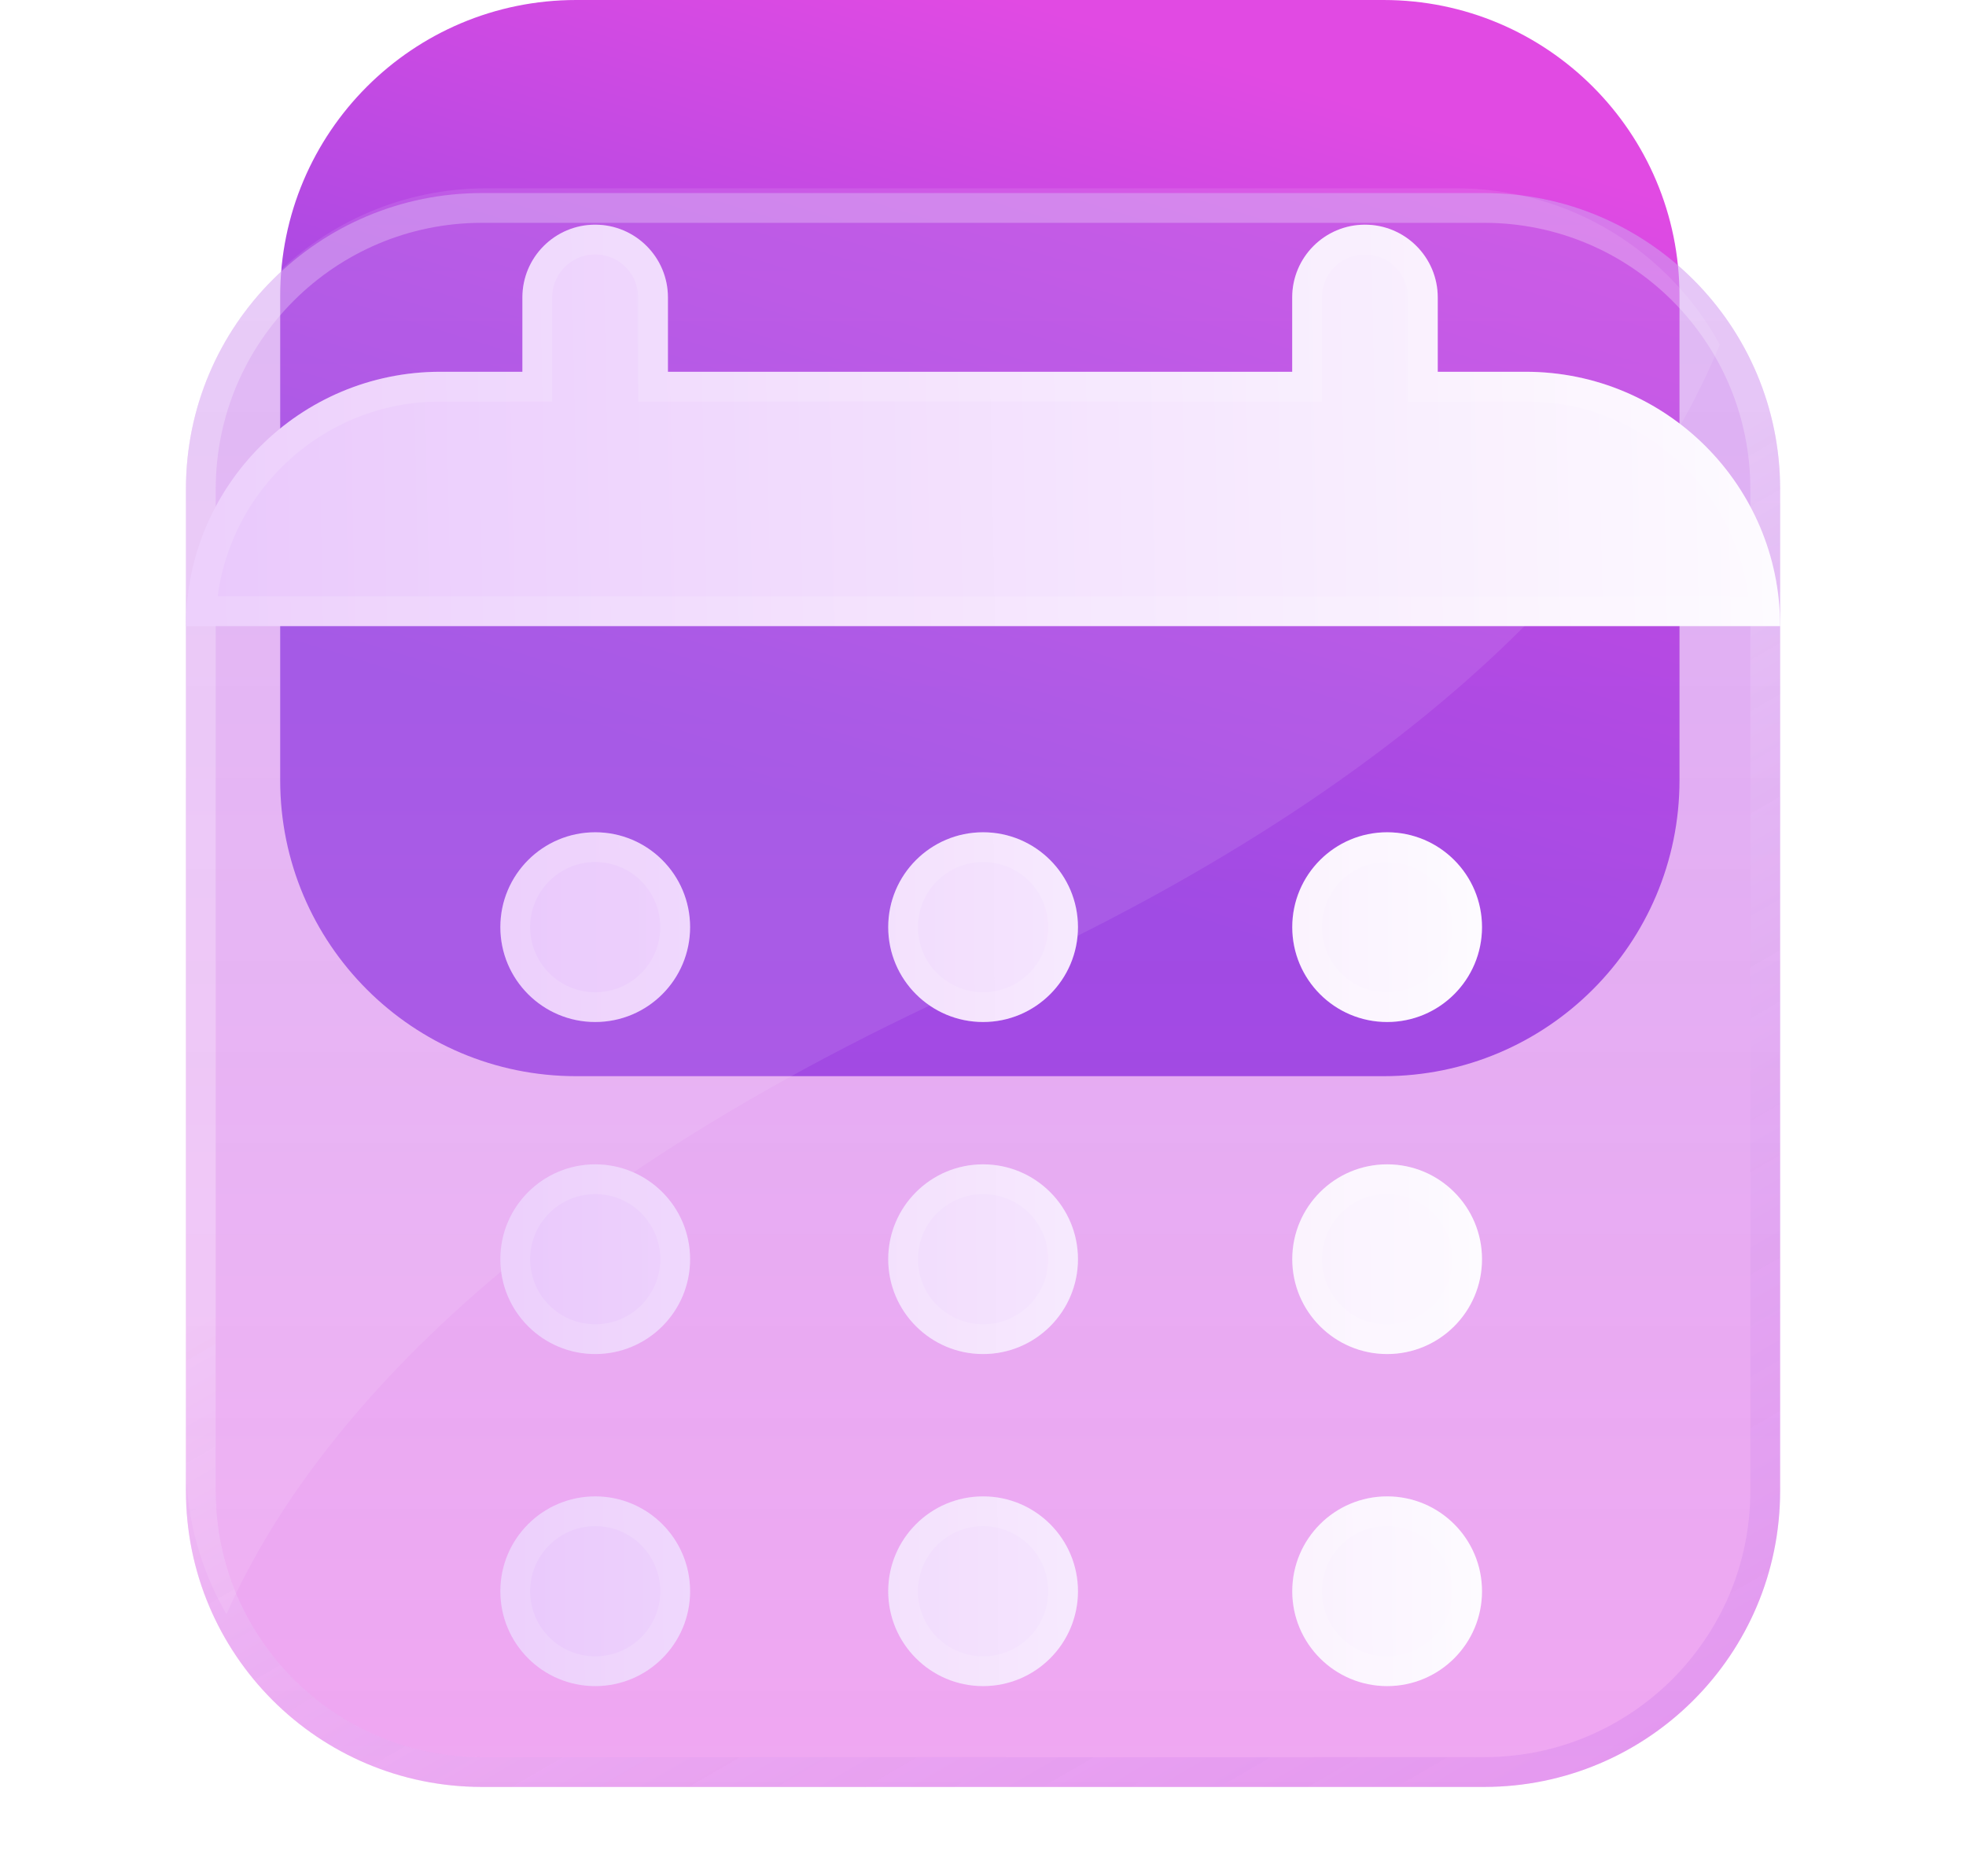 <svg width="66" height="63" viewBox="0 0 66 63" fill="none" xmlns="http://www.w3.org/2000/svg">
<path d="M9.406 9.937C9.406 4.449 13.855 0 19.343 0H46.445C51.933 0 56.382 4.449 56.382 9.937V26.198C56.382 31.686 51.933 36.135 46.445 36.135H19.343C13.855 36.135 9.406 31.686 9.406 26.198V9.937Z" fill="url(#paint0_linear_4988_984)"/>
<g filter="url(#filter0_bi_4988_984)">
<path d="M6.242 16.42C6.242 10.931 10.691 6.482 16.179 6.482H49.822C55.31 6.482 59.76 10.931 59.76 16.42V50.063C59.76 55.551 55.31 60 49.822 60H16.179C10.691 60 6.242 55.551 6.242 50.063V16.42Z" fill="url(#paint1_linear_4988_984)"/>
<path d="M6.742 16.42C6.742 11.208 10.967 6.982 16.179 6.982H49.822C55.034 6.982 59.26 11.208 59.26 16.42V50.063C59.26 55.275 55.034 59.5 49.822 59.5H16.179C10.967 59.5 6.742 55.275 6.742 50.063V16.42Z" stroke="url(#paint2_linear_4988_984)"/>
</g>
<path d="M7.602 54.202C9.906 48.981 16.113 40.549 32.836 33.011C49.495 25.503 55.542 16.929 57.735 11.571C56.018 8.443 52.701 6.323 48.891 6.323H16.331C10.762 6.323 6.248 10.851 6.242 16.438L6.242 49.129C6.243 50.978 6.738 52.711 7.602 54.202Z" fill="white" fill-opacity="0.09"/>
<g filter="url(#filter1_d_4988_984)">
<path d="M17.537 3.987C17.537 2.638 18.631 1.544 19.98 1.544C21.329 1.544 22.423 2.638 22.423 3.987V6.483H43.38V3.987C43.38 2.638 44.473 1.544 45.823 1.544C47.172 1.544 48.266 2.638 48.266 3.987V6.483H51.219C55.936 6.483 59.76 10.306 59.76 15.023H6.242C6.242 10.306 10.066 6.483 14.783 6.483H17.537V3.987Z" fill="url(#paint3_linear_4988_984)"/>
<path d="M21.923 6.483V6.983H22.423H43.38H43.88V6.483V3.987C43.88 2.914 44.749 2.044 45.823 2.044C46.896 2.044 47.766 2.914 47.766 3.987V6.483V6.983H48.266H51.219C55.492 6.983 58.986 10.315 59.244 14.523H6.757C7.016 10.315 10.51 6.983 14.783 6.983H17.537H18.037V6.483V3.987C18.037 2.914 18.907 2.044 19.98 2.044C21.053 2.044 21.923 2.914 21.923 3.987V6.483Z" stroke="white" stroke-opacity="0.14"/>
</g>
<g filter="url(#filter2_d_4988_984)">
<path d="M36.188 25.13C36.188 26.89 34.762 28.316 33.003 28.316C31.244 28.316 29.818 26.89 29.818 25.13C29.818 23.371 31.244 21.945 33.003 21.945C34.762 21.945 36.188 23.371 36.188 25.13Z" fill="url(#paint4_linear_4988_984)"/>
<path d="M23.167 25.13C23.167 26.89 21.741 28.316 19.982 28.316C18.223 28.316 16.797 26.89 16.797 25.13C16.797 23.371 18.223 21.945 19.982 21.945C21.741 21.945 23.167 23.371 23.167 25.13Z" fill="url(#paint5_linear_4988_984)"/>
<path d="M23.167 36.28C23.167 38.039 21.741 39.465 19.982 39.465C18.223 39.465 16.797 38.039 16.797 36.28C16.797 34.521 18.223 33.095 19.982 33.095C21.741 33.095 23.167 34.521 23.167 36.28Z" fill="url(#paint6_linear_4988_984)"/>
<path d="M19.982 50.614C21.741 50.614 23.167 49.188 23.167 47.429C23.167 45.67 21.741 44.244 19.982 44.244C18.223 44.244 16.797 45.67 16.797 47.429C16.797 49.188 18.223 50.614 19.982 50.614Z" fill="url(#paint7_linear_4988_984)"/>
<path d="M33.003 39.465C34.762 39.465 36.188 38.039 36.188 36.28C36.188 34.521 34.762 33.095 33.003 33.095C31.244 33.095 29.818 34.521 29.818 36.28C29.818 38.039 31.244 39.465 33.003 39.465Z" fill="url(#paint8_linear_4988_984)"/>
<path d="M36.188 47.429C36.188 49.188 34.762 50.614 33.003 50.614C31.244 50.614 29.818 49.188 29.818 47.429C29.818 45.67 31.244 44.244 33.003 44.244C34.762 44.244 36.188 45.67 36.188 47.429Z" fill="url(#paint9_linear_4988_984)"/>
<path d="M46.567 50.614C48.326 50.614 49.752 49.188 49.752 47.429C49.752 45.67 48.326 44.244 46.567 44.244C44.808 44.244 43.382 45.67 43.382 47.429C43.382 49.188 44.808 50.614 46.567 50.614Z" fill="url(#paint10_linear_4988_984)"/>
<path d="M49.752 25.13C49.752 26.89 48.326 28.316 46.567 28.316C44.808 28.316 43.382 26.89 43.382 25.13C43.382 23.371 44.808 21.945 46.567 21.945C48.326 21.945 49.752 23.371 49.752 25.13Z" fill="url(#paint11_linear_4988_984)"/>
<path d="M46.567 39.465C48.326 39.465 49.752 38.039 49.752 36.28C49.752 34.521 48.326 33.095 46.567 33.095C44.808 33.095 43.382 34.521 43.382 36.28C43.382 38.039 44.808 39.465 46.567 39.465Z" fill="url(#paint12_linear_4988_984)"/>
<path d="M35.688 25.13C35.688 26.613 34.486 27.816 33.003 27.816C31.52 27.816 30.318 26.613 30.318 25.13C30.318 23.648 31.52 22.445 33.003 22.445C34.486 22.445 35.688 23.648 35.688 25.13ZM22.667 25.13C22.667 26.613 21.465 27.816 19.982 27.816C18.499 27.816 17.297 26.613 17.297 25.13C17.297 23.648 18.499 22.445 19.982 22.445C21.465 22.445 22.667 23.648 22.667 25.13ZM22.667 36.28C22.667 37.763 21.465 38.965 19.982 38.965C18.499 38.965 17.297 37.763 17.297 36.28C17.297 34.797 18.499 33.595 19.982 33.595C21.465 33.595 22.667 34.797 22.667 36.28ZM22.667 47.429C22.667 48.912 21.465 50.114 19.982 50.114C18.499 50.114 17.297 48.912 17.297 47.429C17.297 45.946 18.499 44.744 19.982 44.744C21.465 44.744 22.667 45.946 22.667 47.429ZM35.688 36.28C35.688 37.763 34.486 38.965 33.003 38.965C31.52 38.965 30.318 37.763 30.318 36.28C30.318 34.797 31.52 33.595 33.003 33.595C34.486 33.595 35.688 34.797 35.688 36.28ZM35.688 47.429C35.688 48.912 34.486 50.114 33.003 50.114C31.52 50.114 30.318 48.912 30.318 47.429C30.318 45.946 31.52 44.744 33.003 44.744C34.486 44.744 35.688 45.946 35.688 47.429ZM49.252 47.429C49.252 48.912 48.05 50.114 46.567 50.114C45.084 50.114 43.882 48.912 43.882 47.429C43.882 45.946 45.084 44.744 46.567 44.744C48.05 44.744 49.252 45.946 49.252 47.429ZM49.252 25.13C49.252 26.613 48.05 27.816 46.567 27.816C45.084 27.816 43.882 26.613 43.882 25.13C43.882 23.648 45.084 22.445 46.567 22.445C48.05 22.445 49.252 23.648 49.252 25.13ZM49.252 36.28C49.252 37.763 48.05 38.965 46.567 38.965C45.084 38.965 43.882 37.763 43.882 36.28C43.882 34.797 45.084 33.595 46.567 33.595C48.05 33.595 49.252 34.797 49.252 36.28Z" stroke="white" stroke-opacity="0.14"/>
</g>
<defs>
<filter id="filter0_bi_4988_984" x="-5.758" y="-5.518" width="77.516" height="77.518" filterUnits="userSpaceOnUse" color-interpolation-filters="sRGB">
<feFlood flood-opacity="0" result="BackgroundImageFix"/>
<feGaussianBlur in="BackgroundImageFix" stdDeviation="6"/>
<feComposite in2="SourceAlpha" operator="in" result="effect1_backgroundBlur_4988_984"/>
<feBlend mode="normal" in="SourceGraphic" in2="effect1_backgroundBlur_4988_984" result="shape"/>
<feColorMatrix in="SourceAlpha" type="matrix" values="0 0 0 0 0 0 0 0 0 0 0 0 0 0 0 0 0 0 127 0" result="hardAlpha"/>
<feOffset/>
<feGaussianBlur stdDeviation="2"/>
<feComposite in2="hardAlpha" operator="arithmetic" k2="-1" k3="1"/>
<feColorMatrix type="matrix" values="0 0 0 0 1 0 0 0 0 1 0 0 0 0 1 0 0 0 0.63 0"/>
<feBlend mode="normal" in2="shape" result="effect2_innerShadow_4988_984"/>
</filter>
<filter id="filter1_d_4988_984" x="0.242" y="1.544" width="65.516" height="25.48" filterUnits="userSpaceOnUse" color-interpolation-filters="sRGB">
<feFlood flood-opacity="0" result="BackgroundImageFix"/>
<feColorMatrix in="SourceAlpha" type="matrix" values="0 0 0 0 0 0 0 0 0 0 0 0 0 0 0 0 0 0 127 0" result="hardAlpha"/>
<feOffset dy="6"/>
<feGaussianBlur stdDeviation="3"/>
<feComposite in2="hardAlpha" operator="out"/>
<feColorMatrix type="matrix" values="0 0 0 0 0.635 0 0 0 0 0.294 0 0 0 0 0.894 0 0 0 0.27 0"/>
<feBlend mode="normal" in2="BackgroundImageFix" result="effect1_dropShadow_4988_984"/>
<feBlend mode="normal" in="SourceGraphic" in2="effect1_dropShadow_4988_984" result="shape"/>
</filter>
<filter id="filter2_d_4988_984" x="10.797" y="21.945" width="44.953" height="40.669" filterUnits="userSpaceOnUse" color-interpolation-filters="sRGB">
<feFlood flood-opacity="0" result="BackgroundImageFix"/>
<feColorMatrix in="SourceAlpha" type="matrix" values="0 0 0 0 0 0 0 0 0 0 0 0 0 0 0 0 0 0 127 0" result="hardAlpha"/>
<feOffset dy="6"/>
<feGaussianBlur stdDeviation="3"/>
<feComposite in2="hardAlpha" operator="out"/>
<feColorMatrix type="matrix" values="0 0 0 0 0.635 0 0 0 0 0.294 0 0 0 0 0.894 0 0 0 0.27 0"/>
<feBlend mode="normal" in2="BackgroundImageFix" result="effect1_dropShadow_4988_984"/>
<feBlend mode="normal" in="SourceGraphic" in2="effect1_dropShadow_4988_984" result="shape"/>
</filter>
<linearGradient id="paint0_linear_4988_984" x1="0.672" y1="18.806" x2="8.849" y2="-7.797" gradientUnits="userSpaceOnUse">
<stop stop-color="#844AE3"/>
<stop offset="1" stop-color="#E14AE3"/>
</linearGradient>
<linearGradient id="paint1_linear_4988_984" x1="33.001" y1="6.482" x2="33.001" y2="61.235" gradientUnits="userSpaceOnUse">
<stop stop-color="#AB4BE4" stop-opacity="0.42"/>
<stop offset="1" stop-color="#E14BE4" stop-opacity="0.49"/>
</linearGradient>
<linearGradient id="paint2_linear_4988_984" x1="17.25" y1="16.263" x2="45.668" y2="65.334" gradientUnits="userSpaceOnUse">
<stop offset="0.331" stop-color="white" stop-opacity="0.26"/>
<stop offset="1" stop-color="#AB4BE4" stop-opacity="0.16"/>
</linearGradient>
<linearGradient id="paint3_linear_4988_984" x1="4.863" y1="11.298" x2="61.77" y2="10.151" gradientUnits="userSpaceOnUse">
<stop stop-color="#E9C7FC"/>
<stop offset="1" stop-color="#FEFCFF"/>
</linearGradient>
<linearGradient id="paint4_linear_4988_984" x1="15.947" y1="42.691" x2="51.002" y2="42.486" gradientUnits="userSpaceOnUse">
<stop stop-color="#E9C7FC"/>
<stop offset="1" stop-color="#FEFCFF"/>
</linearGradient>
<linearGradient id="paint5_linear_4988_984" x1="15.947" y1="42.691" x2="51.002" y2="42.486" gradientUnits="userSpaceOnUse">
<stop stop-color="#E9C7FC"/>
<stop offset="1" stop-color="#FEFCFF"/>
</linearGradient>
<linearGradient id="paint6_linear_4988_984" x1="15.947" y1="42.691" x2="51.002" y2="42.486" gradientUnits="userSpaceOnUse">
<stop stop-color="#E9C7FC"/>
<stop offset="1" stop-color="#FEFCFF"/>
</linearGradient>
<linearGradient id="paint7_linear_4988_984" x1="15.947" y1="42.691" x2="51.002" y2="42.486" gradientUnits="userSpaceOnUse">
<stop stop-color="#E9C7FC"/>
<stop offset="1" stop-color="#FEFCFF"/>
</linearGradient>
<linearGradient id="paint8_linear_4988_984" x1="15.947" y1="42.691" x2="51.002" y2="42.486" gradientUnits="userSpaceOnUse">
<stop stop-color="#E9C7FC"/>
<stop offset="1" stop-color="#FEFCFF"/>
</linearGradient>
<linearGradient id="paint9_linear_4988_984" x1="15.947" y1="42.691" x2="51.002" y2="42.486" gradientUnits="userSpaceOnUse">
<stop stop-color="#E9C7FC"/>
<stop offset="1" stop-color="#FEFCFF"/>
</linearGradient>
<linearGradient id="paint10_linear_4988_984" x1="15.947" y1="42.691" x2="51.002" y2="42.486" gradientUnits="userSpaceOnUse">
<stop stop-color="#E9C7FC"/>
<stop offset="1" stop-color="#FEFCFF"/>
</linearGradient>
<linearGradient id="paint11_linear_4988_984" x1="15.947" y1="42.691" x2="51.002" y2="42.486" gradientUnits="userSpaceOnUse">
<stop stop-color="#E9C7FC"/>
<stop offset="1" stop-color="#FEFCFF"/>
</linearGradient>
<linearGradient id="paint12_linear_4988_984" x1="15.947" y1="42.691" x2="51.002" y2="42.486" gradientUnits="userSpaceOnUse">
<stop stop-color="#E9C7FC"/>
<stop offset="1" stop-color="#FEFCFF"/>
</linearGradient>
</defs>
</svg>
